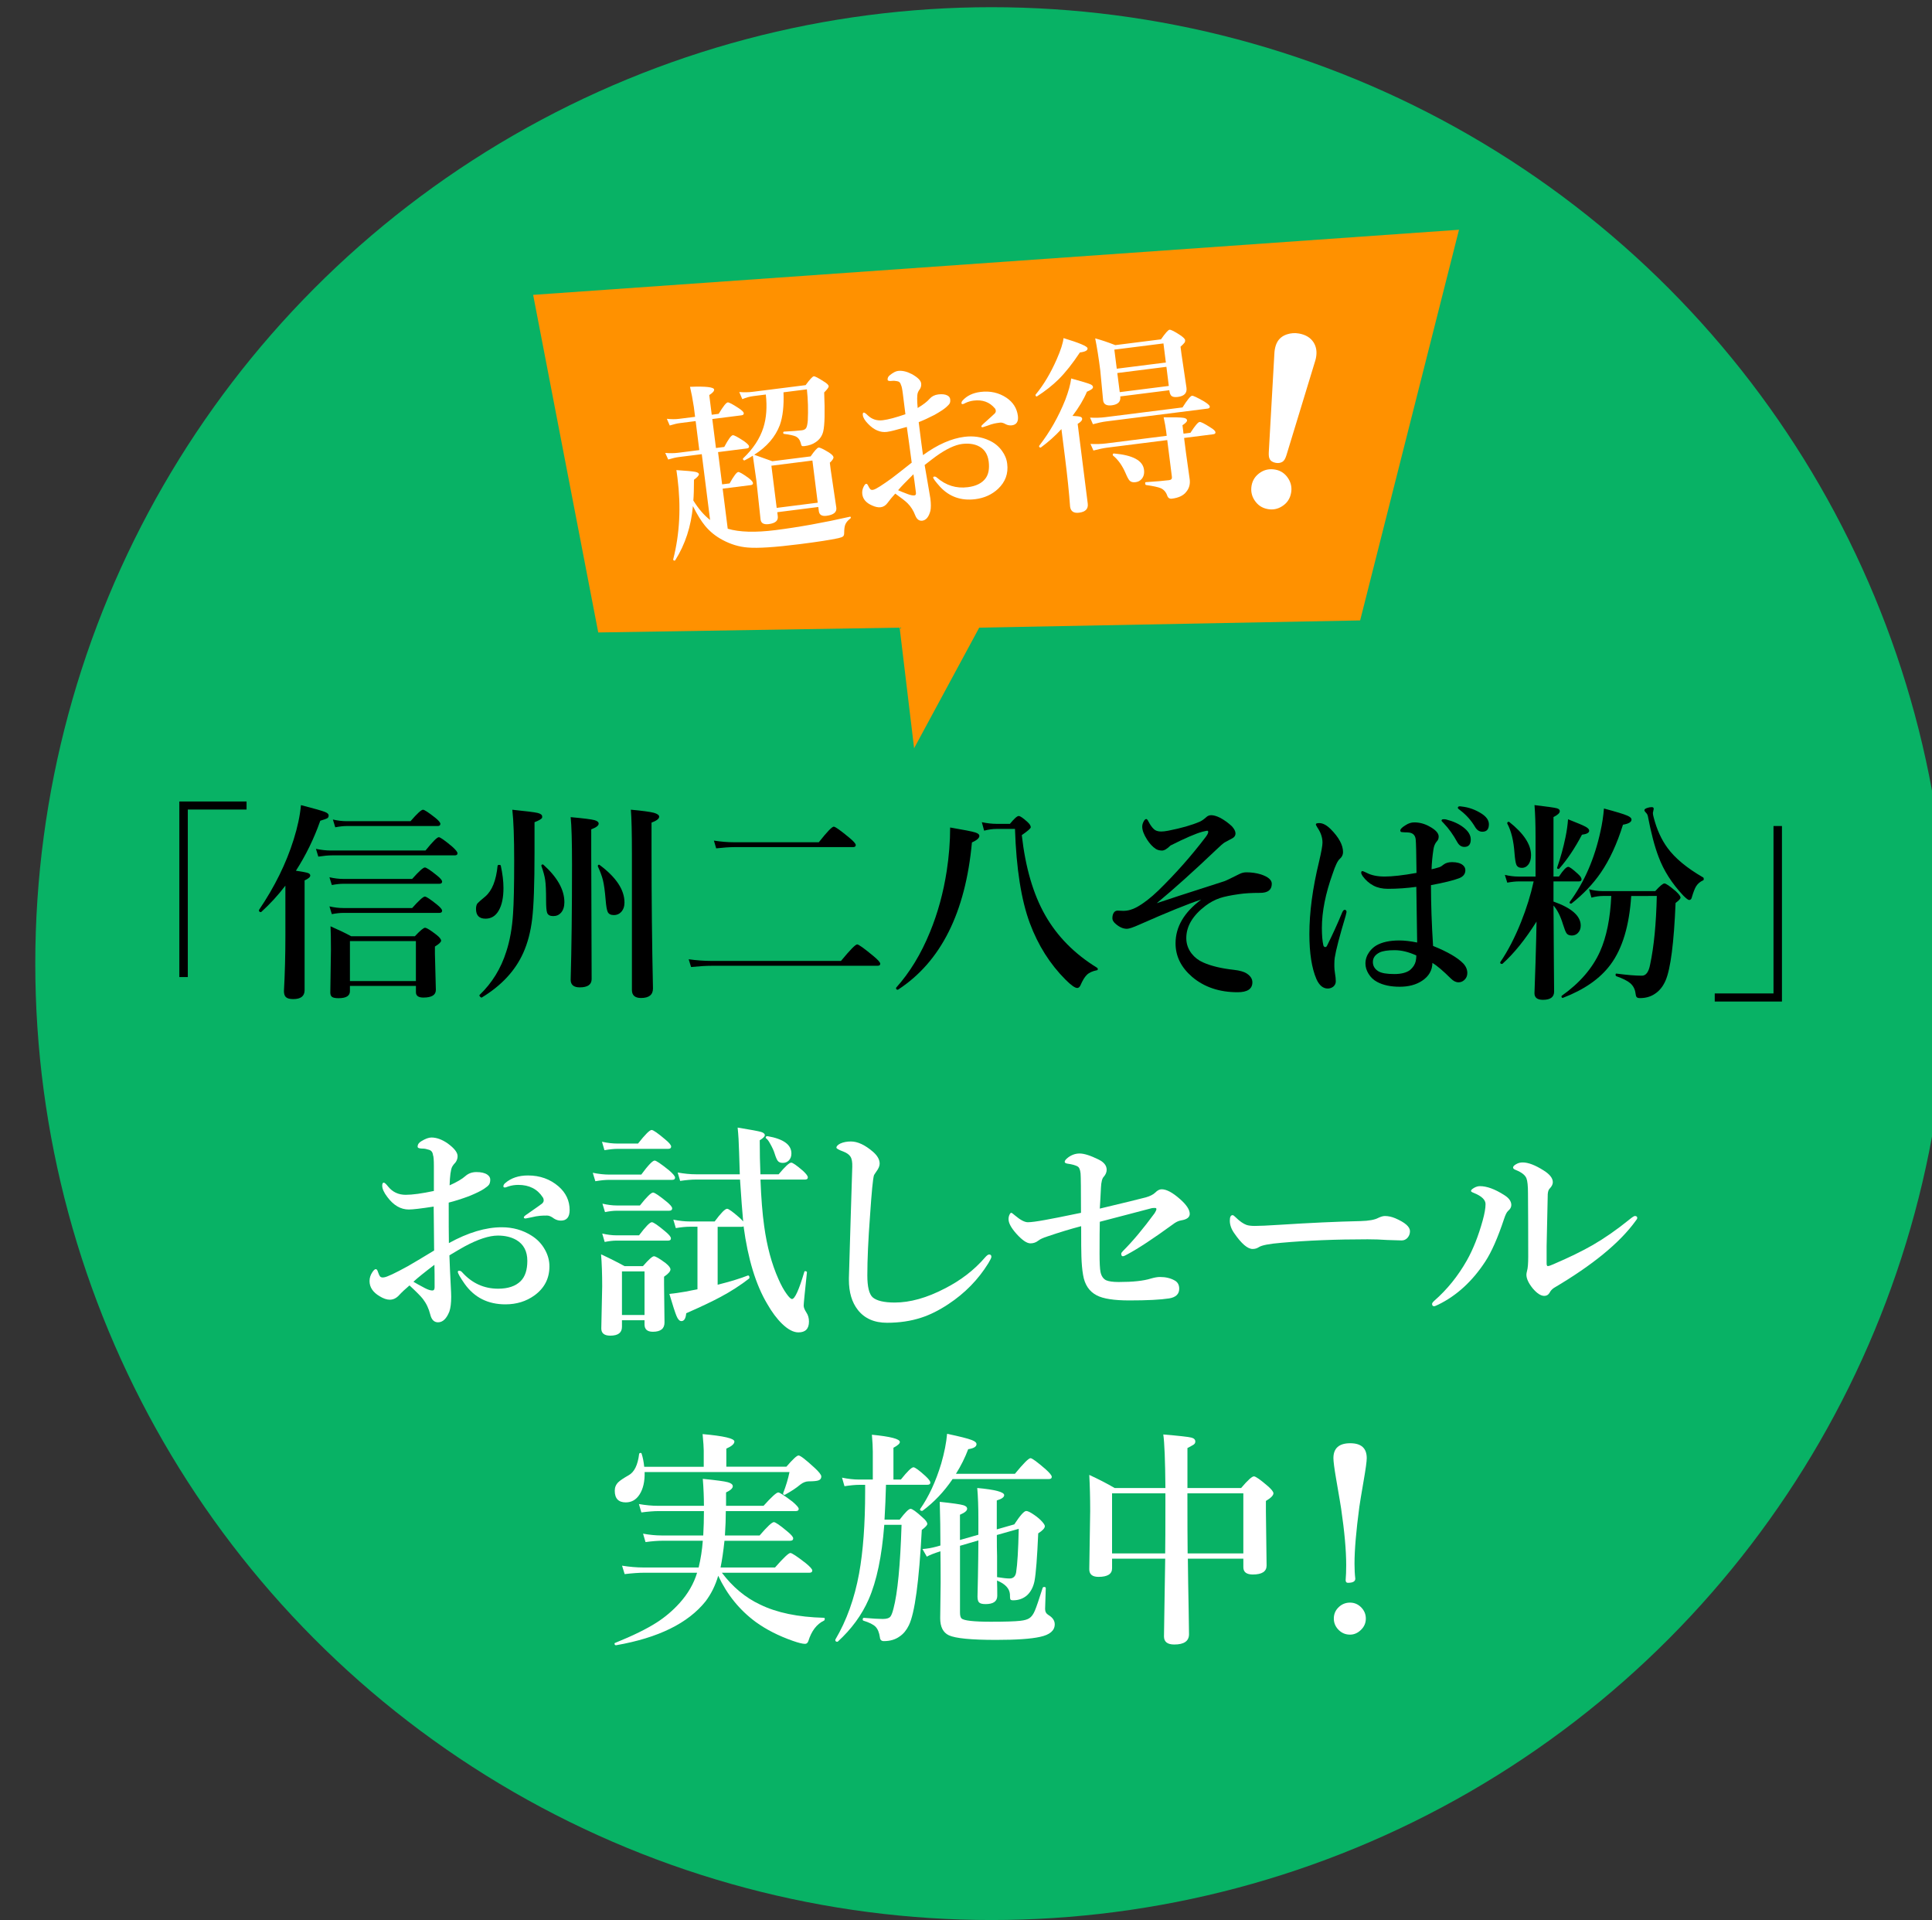 <?xml version="1.0" encoding="utf-8"?>
<!-- Generator: Adobe Illustrator 16.0.0, SVG Export Plug-In . SVG Version: 6.00 Build 0)  -->
<!DOCTYPE svg PUBLIC "-//W3C//DTD SVG 1.1//EN" "http://www.w3.org/Graphics/SVG/1.1/DTD/svg11.dtd">
<svg version="1.1" id="c-online.svg" xmlns="http://www.w3.org/2000/svg" xmlns:xlink="http://www.w3.org/1999/xlink" x="0px"
	 y="0px" width="130px" height="129.167px" viewBox="0 0 130 129.167" enable-background="new 0 0 130 129.167"
	 xml:space="preserve">
<rect x="0" y="0" width="130" height="129.167" fill="#333333" stroke="none"/>
<circle fill="#08B265" cx="66.717" cy="64.827" r="64.343"/>
<g>
	<path d="M16.59,53.919v0.542h-3.953v11.269h-0.57v-11.81H16.59z"/>
	<path d="M19.203,59.582c-0.486,0.639-1.029,1.229-1.626,1.772c-0.01,0.004-0.019,0.007-0.028,0.007
		c-0.083,0-0.125-0.041-0.125-0.125c0-0.008,0.002-0.018,0.007-0.026c1.051-1.551,1.827-3.126,2.327-4.725
		c0.264-0.838,0.428-1.611,0.493-2.32c0.899,0.231,1.436,0.385,1.613,0.458c0.167,0.065,0.25,0.144,0.25,0.237
		c0,0.093-0.035,0.158-0.104,0.195c-0.059,0.032-0.212,0.085-0.459,0.16c-0.417,1.19-0.963,2.311-1.639,3.363
		c0.445,0.065,0.72,0.117,0.827,0.16c0.092,0.036,0.138,0.092,0.138,0.166c0,0.102-0.127,0.21-0.381,0.326v7.386
		c0,0.396-0.254,0.598-0.765,0.598c-0.241,0-0.408-0.047-0.5-0.14c-0.083-0.083-0.125-0.217-0.125-0.402
		c0.065-1.173,0.098-2.419,0.098-3.744L19.203,59.582L19.203,59.582z M30.784,57.407c0,0.093-0.063,0.138-0.187,0.138h-8.268
		c-0.235,0-0.54,0.028-0.91,0.084l-0.16-0.522c0.356,0.074,0.69,0.112,1,0.112h6.372c0.482-0.597,0.781-0.897,0.897-0.897
		c0.092,0,0.39,0.208,0.889,0.625C30.663,57.166,30.784,57.318,30.784,57.407z M29.749,59.311c0,0.098-0.065,0.146-0.195,0.146
		h-6.475c-0.205,0-0.455,0.027-0.751,0.083l-0.161-0.522c0.329,0.074,0.637,0.112,0.925,0.112h4.641
		c0.459-0.514,0.743-0.771,0.855-0.771c0.097,0,0.37,0.18,0.819,0.542C29.636,59.084,29.749,59.223,29.749,59.311z M29.749,61.27
		c0,0.097-0.065,0.146-0.195,0.146h-6.475c-0.205,0-0.455,0.026-0.751,0.083l-0.161-0.522c0.329,0.074,0.637,0.111,0.925,0.111
		h4.641c0.459-0.514,0.743-0.771,0.855-0.771c0.097,0,0.37,0.181,0.819,0.542C29.636,61.045,29.749,61.182,29.749,61.27z
		 M27.985,66.328h-4.439v0.354c0,0.314-0.254,0.471-0.764,0.471c-0.218,0-0.366-0.029-0.444-0.089
		c-0.075-0.061-0.112-0.157-0.112-0.291l0.042-2.879c0-0.698-0.009-1.224-0.028-1.577c0.552,0.241,1.014,0.464,1.39,0.668h4.287
		c0.356-0.38,0.583-0.57,0.681-0.57c0.106,0,0.364,0.158,0.771,0.474c0.208,0.165,0.313,0.299,0.313,0.394
		c0,0.094-0.139,0.225-0.417,0.396v0.485l0.063,2.432c0,0.344-0.281,0.515-0.841,0.515c-0.334,0-0.5-0.12-0.5-0.361V66.328z
		 M29.632,55.426c0,0.098-0.063,0.146-0.188,0.146h-6.135c-0.204,0-0.454,0.028-0.75,0.084l-0.16-0.522
		c0.328,0.075,0.637,0.112,0.923,0.112h4.301c0.444-0.514,0.725-0.771,0.84-0.771c0.093,0,0.369,0.181,0.828,0.542
		C29.518,55.202,29.632,55.339,29.632,55.426z M27.985,66.001v-2.689h-4.439v2.689H27.985z"/>
	<path d="M33.696,58.233c0.12,0.552,0.181,1.054,0.181,1.507c0,0.654-0.109,1.164-0.326,1.53c-0.208,0.356-0.503,0.534-0.882,0.534
		c-0.425,0-0.639-0.218-0.639-0.653c0-0.167,0.032-0.292,0.097-0.375c0.065-0.074,0.241-0.229,0.527-0.465
		c0.455-0.39,0.73-1.078,0.828-2.063c0-0.041,0.039-0.063,0.117-0.063C33.654,58.185,33.686,58.201,33.696,58.233z M36.481,55.003
		c-0.023,0.083-0.194,0.188-0.514,0.312c0,0.95,0,1.631,0,2.044c0,2.111-0.053,3.604-0.16,4.474
		c-0.102,0.853-0.301,1.609-0.598,2.272c-0.538,1.199-1.466,2.199-2.786,3c-0.004,0.007-0.012,0.009-0.021,0.009
		c-0.028,0-0.058-0.02-0.093-0.056c-0.035-0.037-0.052-0.07-0.052-0.098c0-0.009,0.004-0.02,0.014-0.026
		c0.838-0.803,1.438-1.777,1.799-2.926c0.241-0.741,0.392-1.586,0.451-2.529c0.051-0.714,0.077-1.902,0.077-3.565
		c0-1.56-0.042-2.706-0.125-3.438c0.918,0.093,1.485,0.164,1.703,0.214c0.204,0.052,0.305,0.131,0.305,0.237V55.003z M37.976,60.694
		c0,0.3-0.076,0.539-0.23,0.714c-0.135,0.149-0.307,0.222-0.521,0.222c-0.218,0-0.354-0.073-0.41-0.222
		c-0.046-0.129-0.07-0.403-0.07-0.82c0-0.667-0.021-1.131-0.063-1.396c-0.038-0.258-0.121-0.567-0.25-0.925
		c-0.004-0.009-0.006-0.015-0.006-0.021c0-0.06,0.03-0.09,0.091-0.09c0.019,0,0.032,0.004,0.042,0.013
		C37.504,59.018,37.976,59.86,37.976,60.694z M40.283,55.412c0,0.13-0.167,0.257-0.5,0.382v1.653l0.027,8.42
		c0,0.371-0.267,0.558-0.8,0.558c-0.408,0-0.611-0.172-0.611-0.515c0.06-2.103,0.091-4.687,0.091-7.754
		c0-1.538-0.03-2.599-0.091-3.183c0.861,0.078,1.396,0.146,1.604,0.202C40.19,55.228,40.283,55.306,40.283,55.412z M42.02,60.72
		c0,0.264-0.077,0.478-0.229,0.64c-0.131,0.135-0.29,0.202-0.48,0.202c-0.213,0-0.352-0.07-0.417-0.208
		c-0.061-0.125-0.107-0.389-0.14-0.793c-0.051-0.616-0.114-1.069-0.187-1.36c-0.065-0.26-0.176-0.561-0.334-0.903
		c-0.004-0.009-0.006-0.019-0.006-0.027c0-0.065,0.027-0.098,0.083-0.098c0.014,0,0.025,0.006,0.034,0.015
		C41.461,59.018,42.02,59.864,42.02,60.72z M44.354,54.946c0,0.135-0.171,0.267-0.514,0.396v1.958c0,3.202,0.032,6.267,0.097,9.2
		c0,0.426-0.269,0.64-0.806,0.64c-0.408,0-0.611-0.182-0.611-0.542v-9.179c0-1.395-0.024-2.375-0.07-2.946
		c0.769,0.069,1.285,0.139,1.55,0.208C44.235,54.749,44.354,54.837,44.354,54.946z"/>
	<path d="M59.23,64.835c0,0.093-0.061,0.138-0.182,0.138H47.904c-0.371,0-0.838,0.027-1.403,0.083l-0.161-0.521
		c0.532,0.073,1.035,0.111,1.508,0.111h8.74c0.612-0.741,0.974-1.111,1.09-1.111c0.098,0,0.456,0.257,1.078,0.771
		C59.072,64.565,59.23,64.743,59.23,64.835z M57.582,56.851c0,0.093-0.062,0.139-0.187,0.139h-7.982
		c-0.329,0-0.737,0.028-1.223,0.083l-0.153-0.521c0.478,0.073,0.921,0.11,1.335,0.11h5.724c0.552-0.699,0.887-1.049,1.007-1.049
		c0.097,0,0.438,0.242,1.021,0.723C57.43,56.587,57.582,56.758,57.582,56.851z"/>
	<path d="M65.899,56.239c0,0.139-0.167,0.286-0.5,0.438c-0.436,4.725-2.092,8.026-4.968,9.9c-0.01,0.005-0.019,0.007-0.027,0.007
		c-0.074,0-0.111-0.036-0.111-0.111c0-0.01,0.002-0.018,0.006-0.026c0.917-1.02,1.677-2.269,2.279-3.746
		c0.523-1.273,0.899-2.645,1.126-4.114c0.153-1,0.229-1.973,0.229-2.917c0.926,0.157,1.489,0.268,1.688,0.333
		C65.807,56.059,65.899,56.137,65.899,56.239z M73.819,65.105c0.032,0.02,0.049,0.05,0.049,0.09c0,0.047-0.019,0.072-0.056,0.077
		c-0.31,0.06-0.542,0.168-0.694,0.326c-0.14,0.139-0.279,0.371-0.418,0.695c-0.056,0.114-0.126,0.173-0.215,0.173
		c-0.152,0-0.415-0.187-0.785-0.556c-1.046-1.046-1.848-2.313-2.404-3.802c-0.579-1.56-0.912-3.674-1-6.342h-1.251
		c-0.259,0-0.533,0.039-0.826,0.117l-0.154-0.571c0.353,0.075,0.679,0.112,0.98,0.112h0.911c0.287-0.351,0.484-0.528,0.591-0.528
		c0.097,0,0.291,0.133,0.582,0.396c0.154,0.14,0.229,0.259,0.229,0.362c0,0.073-0.201,0.25-0.604,0.529
		c0.246,2.182,0.771,3.979,1.577,5.392C71.142,62.998,72.305,64.174,73.819,65.105z"/>
	<path d="M77.836,60.762c0.477-0.166,1.994-0.66,4.55-1.479c0.089-0.028,0.427-0.19,1.016-0.486
		c0.147-0.074,0.302-0.112,0.465-0.112c0.343,0,0.667,0.046,0.973,0.139c0.491,0.162,0.736,0.373,0.736,0.632
		c0,0.407-0.261,0.612-0.785,0.612c-0.561,0-1.03,0.026-1.411,0.083c-0.564,0.079-0.992,0.167-1.285,0.264
		c-0.347,0.116-0.673,0.29-0.979,0.522c-0.861,0.654-1.293,1.378-1.293,2.175c0,0.385,0.12,0.73,0.361,1.042
		c0.204,0.259,0.459,0.455,0.764,0.59c0.538,0.241,1.227,0.408,2.071,0.5c0.406,0.046,0.701,0.133,0.883,0.256
		c0.245,0.164,0.368,0.358,0.368,0.585c0,0.443-0.333,0.667-0.994,0.667c-1.23,0-2.253-0.345-3.064-1.036
		c-0.741-0.64-1.112-1.389-1.112-2.251c0-1.107,0.575-2.09,1.725-2.945c-0.876,0.282-2.271,0.848-4.183,1.694
		c-0.406,0.182-0.679,0.271-0.813,0.271c-0.246,0-0.49-0.104-0.736-0.313c-0.162-0.13-0.244-0.261-0.244-0.396
		c0-0.19,0.047-0.334,0.14-0.431c0.061-0.055,0.131-0.083,0.214-0.083l0.383,0.015c0.306,0,0.611-0.085,0.917-0.256
		c0.444-0.246,0.926-0.616,1.439-1.111c1.162-1.135,2.229-2.339,3.196-3.614c0.106-0.143,0.16-0.252,0.16-0.326
		c0-0.056-0.023-0.083-0.07-0.083c-0.027,0-0.137,0.023-0.327,0.069c-0.453,0.125-1.166,0.434-2.141,0.925
		c-0.227,0.227-0.417,0.34-0.569,0.34c-0.158,0-0.299-0.036-0.424-0.112c-0.213-0.144-0.407-0.352-0.583-0.625
		c-0.219-0.343-0.326-0.631-0.326-0.869c0-0.119,0.032-0.238,0.097-0.354c0.056-0.107,0.114-0.16,0.173-0.16
		c0.047,0,0.099,0.059,0.153,0.174c0.108,0.208,0.223,0.373,0.348,0.493c0.111,0.115,0.279,0.172,0.506,0.172
		c0.125,0,0.284-0.019,0.474-0.055c0.875-0.171,1.587-0.375,2.134-0.612c0.119-0.056,0.257-0.15,0.409-0.285
		c0.097-0.097,0.213-0.146,0.347-0.146c0.166,0,0.367,0.058,0.598,0.173c0.277,0.148,0.543,0.338,0.792,0.57
		c0.163,0.181,0.244,0.342,0.244,0.48c0,0.158-0.086,0.275-0.256,0.354c-0.172,0.089-0.33,0.174-0.475,0.257
		c-0.106,0.065-0.298,0.232-0.575,0.5C80.327,58.604,78.999,59.799,77.836,60.762z"/>
	<path d="M90.606,61.353c0,0.019-0.021,0.102-0.057,0.25c-0.413,1.376-0.658,2.317-0.736,2.822
		c-0.019,0.135-0.027,0.271-0.027,0.411v0.2c0,0.111,0.014,0.254,0.041,0.432c0.037,0.217,0.056,0.4,0.056,0.549
		s-0.061,0.271-0.181,0.368c-0.106,0.077-0.226,0.118-0.36,0.118c-0.319,0-0.575-0.214-0.764-0.639
		c-0.314-0.732-0.473-1.742-0.473-3.03c0-1.454,0.216-3.078,0.652-4.871c0.153-0.652,0.23-1.079,0.23-1.277
		c0-0.339-0.111-0.671-0.334-1.001c-0.073-0.114-0.112-0.192-0.112-0.229c0-0.055,0.076-0.083,0.229-0.083
		c0.238,0,0.489,0.132,0.759,0.396c0.561,0.561,0.841,1.08,0.841,1.556c0,0.176-0.072,0.326-0.215,0.451
		c-0.145,0.125-0.304,0.454-0.479,0.986c-0.486,1.349-0.73,2.574-0.73,3.675c0,0.478,0.033,0.861,0.098,1.153
		c0.023,0.083,0.068,0.125,0.132,0.125c0.046,0,0.084-0.028,0.112-0.082c0.376-0.752,0.715-1.497,1.021-2.238
		c0.056-0.134,0.117-0.197,0.188-0.187C90.568,61.221,90.606,61.27,90.606,61.353z M96.428,63.638
		c0.973,0.392,1.65,0.784,2.035,1.182c0.182,0.199,0.27,0.413,0.27,0.64c0,0.194-0.069,0.354-0.214,0.479
		c-0.107,0.097-0.234,0.146-0.382,0.146c-0.172,0-0.344-0.086-0.514-0.257c-0.525-0.521-0.937-0.868-1.238-1.05
		c-0.009,0.5-0.239,0.901-0.693,1.202c-0.404,0.269-0.906,0.403-1.508,0.403c-0.611,0-1.119-0.108-1.521-0.326
		c-0.241-0.126-0.436-0.311-0.584-0.558c-0.134-0.222-0.201-0.448-0.201-0.68c0-0.277,0.088-0.539,0.264-0.785
		c0.13-0.176,0.283-0.317,0.458-0.423c0.39-0.229,0.907-0.342,1.558-0.342c0.342,0,0.742,0.046,1.2,0.139l-0.056-3.745
		c-0.638,0.087-1.276,0.132-1.916,0.132c-0.372,0-0.693-0.072-0.966-0.215c-0.278-0.145-0.522-0.356-0.729-0.638
		c-0.065-0.099-0.098-0.174-0.098-0.23c0-0.073,0.028-0.111,0.082-0.111c0.028,0,0.119,0.038,0.272,0.111
		c0.319,0.171,0.726,0.257,1.222,0.257c0.52,0,1.234-0.081,2.146-0.244c-0.014-1.287-0.031-2.036-0.054-2.244
		c-0.028-0.282-0.18-0.439-0.452-0.472c-0.078-0.01-0.179-0.015-0.3-0.015l-0.174-0.014c-0.072,0-0.111-0.037-0.111-0.112
		c0-0.093,0.119-0.21,0.354-0.354c0.189-0.125,0.385-0.188,0.583-0.188c0.346,0,0.679,0.086,0.993,0.257
		c0.436,0.232,0.652,0.463,0.652,0.695c0,0.134-0.041,0.244-0.124,0.326c-0.119,0.134-0.197,0.315-0.229,0.542
		c-0.073,0.482-0.115,0.927-0.126,1.334c0.104-0.019,0.277-0.065,0.523-0.139c0.093-0.033,0.192-0.095,0.3-0.187
		c0.139-0.103,0.324-0.154,0.556-0.154c0.319,0,0.559,0.065,0.721,0.195c0.115,0.097,0.174,0.212,0.174,0.347
		c0,0.25-0.141,0.432-0.424,0.542c-0.376,0.144-1.005,0.298-1.891,0.465C96.288,60.813,96.335,62.174,96.428,63.638z M95.302,64.278
		c-0.519-0.236-1.004-0.354-1.459-0.354c-0.467,0-0.806,0.052-1.014,0.154c-0.301,0.152-0.451,0.365-0.451,0.639
		c0,0.264,0.123,0.473,0.367,0.624c0.205,0.126,0.562,0.188,1.071,0.188c0.468,0,0.822-0.091,1.063-0.271
		c0.206-0.177,0.332-0.376,0.383-0.598C95.287,64.535,95.302,64.408,95.302,64.278z M97.297,55.127
		c0.477,0.12,0.865,0.296,1.167,0.529c0.334,0.254,0.5,0.529,0.5,0.82c0,0.333-0.143,0.5-0.43,0.5c-0.201,0-0.36-0.109-0.48-0.326
		c-0.277-0.501-0.576-0.918-0.897-1.251c-0.107-0.107-0.16-0.169-0.16-0.188c0-0.042,0.023-0.072,0.069-0.09
		c0.032-0.004,0.072-0.007,0.119-0.007C97.236,55.115,97.272,55.119,97.297,55.127z M98.365,54.26
		c0.463,0.051,0.903,0.208,1.32,0.472c0.332,0.212,0.5,0.454,0.5,0.722c0,0.334-0.146,0.5-0.438,0.5
		c-0.201,0-0.361-0.104-0.487-0.312c-0.263-0.445-0.595-0.817-0.992-1.12c-0.115-0.083-0.174-0.139-0.174-0.166
		c0-0.046,0.014-0.076,0.042-0.091s0.064-0.021,0.111-0.021C98.275,54.246,98.313,54.25,98.365,54.26z"/>
	<path d="M103.39,61.999c-0.752,1.195-1.515,2.144-2.293,2.841c-0.01,0.007-0.022,0.009-0.035,0.009
		c-0.078,0-0.117-0.032-0.117-0.098c0-0.011,0.003-0.021,0.008-0.027c0.515-0.756,0.979-1.654,1.396-2.697
		c0.365-0.913,0.648-1.822,0.847-2.73h-0.999c-0.208,0-0.468,0.026-0.777,0.083l-0.161-0.522c0.315,0.074,0.614,0.112,0.896,0.112
		h1.168v-2.702c0-0.825-0.023-1.526-0.07-2.105c0.861,0.102,1.365,0.173,1.508,0.215c0.129,0.036,0.194,0.102,0.194,0.194
		c0,0.125-0.141,0.256-0.424,0.396v4.001h0.369c0.285-0.436,0.494-0.652,0.625-0.652c0.087,0,0.3,0.154,0.638,0.465
		c0.172,0.153,0.256,0.277,0.256,0.375c0,0.093-0.06,0.14-0.179,0.14h-1.709v1.355c1.222,0.431,1.833,0.971,1.833,1.619
		c0,0.204-0.065,0.37-0.194,0.5c-0.111,0.111-0.247,0.166-0.403,0.166c-0.17,0-0.291-0.052-0.36-0.153
		c-0.062-0.087-0.139-0.287-0.237-0.597c-0.167-0.552-0.38-0.974-0.638-1.266c0.005,1.154,0.013,2.475,0.026,3.967
		c0.01,1.052,0.015,1.658,0.015,1.82c0,0.371-0.25,0.556-0.752,0.556c-0.379,0-0.57-0.149-0.57-0.443
		c0-0.107,0.024-0.786,0.07-2.036C103.357,63.66,103.379,62.731,103.39,61.999z M103.021,57.532c0,0.267-0.064,0.484-0.194,0.646
		c-0.115,0.139-0.254,0.208-0.417,0.208c-0.19,0-0.315-0.069-0.376-0.208c-0.051-0.121-0.093-0.379-0.125-0.771
		c-0.059-0.843-0.222-1.507-0.485-1.995c-0.004-0.009-0.006-0.016-0.006-0.021c0-0.07,0.033-0.104,0.104-0.104
		c0.01,0,0.019,0.002,0.028,0.007C102.53,56.068,103.021,56.814,103.021,57.532z M106.933,55.885c0,0.139-0.162,0.229-0.486,0.271
		c-0.478,0.907-0.987,1.667-1.528,2.279c-0.01,0.014-0.024,0.021-0.049,0.021c-0.064,0-0.097-0.024-0.097-0.076
		c0-0.005,0.002-0.011,0.006-0.021c0.232-0.667,0.417-1.34,0.557-2.021c0.088-0.421,0.146-0.829,0.174-1.222
		c0.64,0.25,1.038,0.421,1.202,0.514C106.858,55.712,106.933,55.798,106.933,55.885z M109.761,60.277
		c-0.13,2.001-0.593,3.538-1.39,4.612c-0.695,0.941-1.761,1.686-3.197,2.238c-0.004,0.004-0.012,0.006-0.021,0.006
		c-0.056,0-0.084-0.034-0.084-0.104c0-0.02,0.008-0.032,0.022-0.042c1.204-0.853,2.061-1.844,2.57-2.974
		c0.438-0.982,0.691-2.228,0.758-3.737h-0.535c-0.254,0-0.521,0.036-0.799,0.112l-0.16-0.563c0.305,0.083,0.604,0.124,0.896,0.124
		h3.558c0.31-0.343,0.517-0.515,0.617-0.515c0.102,0,0.359,0.176,0.771,0.529c0.209,0.195,0.313,0.336,0.313,0.425
		c0,0.073-0.112,0.194-0.334,0.36c-0.111,2.682-0.334,4.417-0.668,5.205c-0.171,0.402-0.413,0.706-0.729,0.91
		c-0.278,0.189-0.612,0.285-1,0.285c-0.116,0-0.192-0.026-0.23-0.077c-0.032-0.041-0.055-0.125-0.069-0.249
		c-0.037-0.283-0.158-0.51-0.361-0.683c-0.195-0.161-0.505-0.317-0.932-0.465c-0.031-0.015-0.049-0.045-0.049-0.091
		c0-0.064,0.021-0.093,0.063-0.084c0.705,0.093,1.274,0.141,1.711,0.141c0.276,0,0.462-0.257,0.555-0.771
		c0.254-1.195,0.404-2.726,0.445-4.592L109.761,60.277L109.761,60.277z M109.781,55.142c0,0.162-0.192,0.275-0.575,0.341
		c-0.398,1.282-0.897,2.36-1.494,3.23c-0.52,0.756-1.173,1.443-1.959,2.064c-0.01,0.009-0.023,0.014-0.042,0.014
		c-0.066,0-0.098-0.027-0.098-0.083c0-0.01,0.003-0.02,0.008-0.028c0.987-1.329,1.679-2.923,2.077-4.779
		c0.106-0.468,0.183-0.971,0.229-1.508c0.815,0.217,1.335,0.375,1.557,0.473C109.682,54.946,109.781,55.039,109.781,55.142z
		 M114.596,59.226c-0.207,0.093-0.368,0.232-0.479,0.417c-0.084,0.144-0.175,0.378-0.271,0.703
		c-0.026,0.133-0.089,0.202-0.187,0.202c-0.065,0-0.198-0.101-0.396-0.3c-0.769-0.819-1.321-1.688-1.661-2.604
		c-0.264-0.686-0.505-1.601-0.723-2.746c-0.019-0.083-0.062-0.16-0.132-0.229c-0.065-0.064-0.098-0.119-0.098-0.166
		c0-0.056,0.061-0.105,0.181-0.146c0.103-0.038,0.208-0.057,0.319-0.057c0.085,0,0.126,0.04,0.126,0.119l-0.056,0.27
		c0,0.079,0.019,0.184,0.056,0.313c0.208,0.802,0.516,1.479,0.924,2.036c0.505,0.694,1.304,1.358,2.396,1.988
		c0.033,0.018,0.049,0.055,0.049,0.111C114.645,59.183,114.629,59.213,114.596,59.226z"/>
	<path d="M115.381,67.377v-0.542h3.954V55.572h0.569v11.805H115.381z"/>
</g>
<g>
	<path fill="#FFFFFF" d="M30.205,83.629c1.29-0.711,2.477-1.065,3.559-1.065c0.741,0,1.407,0.186,1.996,0.559
		c0.398,0.247,0.705,0.573,0.922,0.976c0.191,0.348,0.288,0.714,0.288,1.097c0,0.811-0.335,1.461-1.004,1.95
		c-0.555,0.401-1.207,0.604-1.957,0.604c-1.174,0-2.088-0.459-2.742-1.377c-0.308-0.442-0.461-0.711-0.461-0.808
		c0-0.052,0.03-0.076,0.09-0.076c0.076,0,0.145,0.035,0.204,0.106c0.659,0.734,1.467,1.102,2.418,1.102
		c0.669,0,1.176-0.171,1.519-0.513c0.297-0.298,0.446-0.751,0.446-1.36c0-0.645-0.247-1.115-0.741-1.406
		c-0.343-0.196-0.756-0.295-1.239-0.295c-0.594,0-1.347,0.247-2.259,0.741c-0.191,0.105-0.526,0.301-1.004,0.588
		c0.021,0.61,0.05,1.285,0.09,2.025c0.021,0.375,0.03,0.627,0.03,0.764c0,0.425-0.041,0.753-0.122,0.99
		c-0.191,0.484-0.446,0.727-0.764,0.727c-0.262,0-0.435-0.172-0.52-0.515c-0.101-0.408-0.268-0.76-0.5-1.059
		c-0.151-0.191-0.451-0.493-0.899-0.907c-0.287,0.241-0.525,0.465-0.71,0.666c-0.181,0.196-0.388,0.294-0.619,0.294
		c-0.201,0-0.428-0.077-0.68-0.232c-0.454-0.268-0.68-0.608-0.68-1.021c0-0.213,0.063-0.411,0.189-0.598
		c0.091-0.135,0.167-0.204,0.226-0.204c0.055,0,0.099,0.04,0.127,0.121c0.06,0.182,0.117,0.306,0.167,0.371
		c0.046,0.045,0.103,0.068,0.174,0.068c0.02,0,0.051-0.002,0.091-0.008c0.201-0.024,0.738-0.276,1.61-0.756
		c0.343-0.196,0.93-0.546,1.761-1.05c0-0.326-0.004-0.888-0.016-1.685c-0.005-0.564-0.009-0.986-0.014-1.271
		c-0.842,0.131-1.399,0.197-1.671,0.197c-0.55,0-1.032-0.282-1.451-0.847c-0.226-0.298-0.34-0.549-0.34-0.756
		c0-0.136,0.035-0.204,0.106-0.204c0.055,0,0.154,0.087,0.294,0.266c0.297,0.366,0.69,0.552,1.179,0.552
		c0.454,0,1.085-0.087,1.897-0.259c0-0.744,0-1.305,0-1.677c0-0.414-0.021-0.66-0.06-0.74c-0.021-0.191-0.113-0.31-0.279-0.355
		c-0.15-0.051-0.284-0.077-0.4-0.077c-0.237,0-0.355-0.042-0.355-0.127c0-0.152,0.083-0.274,0.249-0.371
		c0.273-0.166,0.499-0.249,0.68-0.249c0.347,0,0.713,0.133,1.095,0.399c0.444,0.324,0.666,0.608,0.666,0.855
		c0,0.15-0.046,0.289-0.136,0.416c-0.005,0.005-0.043,0.047-0.113,0.127c-0.046,0.056-0.086,0.117-0.122,0.182
		c-0.092,0.191-0.147,0.604-0.167,1.239c0.489-0.219,0.844-0.427,1.066-0.627c0.201-0.177,0.449-0.266,0.741-0.266
		c0.322,0,0.566,0.059,0.732,0.174c0.131,0.092,0.196,0.202,0.196,0.332c0,0.147-0.028,0.26-0.083,0.34
		c-0.055,0.076-0.166,0.17-0.332,0.279c-0.202,0.137-0.543,0.304-1.02,0.499c-0.494,0.182-0.948,0.326-1.36,0.43
		C30.191,82.168,30.195,83.075,30.205,83.629z M29.231,85.089c-0.655,0.497-1.126,0.876-1.414,1.14
		c0.156,0.096,0.411,0.237,0.763,0.423c0.211,0.112,0.383,0.166,0.514,0.166c0.101,0,0.15-0.072,0.15-0.218
		C29.245,85.918,29.242,85.416,29.231,85.089z M33.872,79.813c0-0.08,0.039-0.152,0.12-0.219c0.393-0.343,0.905-0.515,1.534-0.515
		c0.806,0,1.494,0.247,2.063,0.74c0.493,0.433,0.741,0.963,0.741,1.586c0,0.475-0.197,0.712-0.59,0.712
		c-0.161,0-0.314-0.046-0.46-0.137c-0.175-0.136-0.332-0.204-0.468-0.204c-0.197,0-0.355,0.005-0.477,0.017
		c-0.166,0.014-0.363,0.049-0.589,0.105c-0.242,0.05-0.368,0.075-0.378,0.075c-0.081,0-0.121-0.025-0.121-0.075
		c0-0.047,0.068-0.115,0.205-0.204c0.625-0.434,0.967-0.676,1.027-0.727c0.071-0.07,0.105-0.138,0.105-0.204
		c0-0.084-0.021-0.156-0.06-0.211c-0.364-0.56-0.912-0.839-1.648-0.839c-0.226,0-0.444,0.033-0.65,0.098
		c-0.015,0.006-0.065,0.024-0.15,0.053c-0.041,0.017-0.074,0.023-0.099,0.023C33.905,79.89,33.872,79.864,33.872,79.813z"/>
	<path fill="#FFFFFF" d="M45.424,79.225c0,0.1-0.065,0.15-0.196,0.15h-4.232c-0.257,0-0.569,0.03-0.937,0.091l-0.173-0.567
		c0.398,0.08,0.767,0.121,1.11,0.121h2.154c0.463-0.629,0.763-0.943,0.9-0.943c0.1,0,0.421,0.216,0.959,0.648
		C45.285,78.962,45.424,79.129,45.424,79.225z M43.369,88.82H41.85v0.446c0,0.393-0.262,0.59-0.785,0.59
		c-0.403,0-0.605-0.162-0.605-0.484l0.06-2.833c0-0.831-0.025-1.548-0.076-2.154c0.59,0.272,1.115,0.537,1.58,0.794h1.239
		c0.383-0.442,0.629-0.664,0.741-0.664c0.11,0,0.373,0.153,0.785,0.46c0.217,0.176,0.325,0.317,0.325,0.423
		c0,0.132-0.143,0.296-0.431,0.492v0.514l0.03,2.569c0,0.414-0.262,0.621-0.785,0.621c-0.373,0-0.559-0.165-0.559-0.491
		L43.369,88.82L43.369,88.82z M45.16,77.137c0,0.101-0.065,0.152-0.196,0.152h-3.408c-0.232,0-0.527,0.029-0.884,0.09l-0.166-0.567
		c0.372,0.081,0.722,0.121,1.049,0.121h1.376c0.478-0.608,0.784-0.914,0.915-0.914c0.11,0,0.421,0.216,0.93,0.649
		C45.031,76.881,45.16,77.036,45.16,77.137z M45.145,83.311c0,0.103-0.065,0.152-0.196,0.152h-3.483
		c-0.207,0-0.467,0.028-0.778,0.09l-0.166-0.566c0.343,0.08,0.663,0.12,0.959,0.12H43c0.444-0.589,0.73-0.883,0.861-0.883
		c0.111,0,0.411,0.207,0.9,0.619C45.017,83.055,45.145,83.209,45.145,83.311z M45.229,81.292c0,0.106-0.069,0.16-0.204,0.16h-3.529
		c-0.217,0-0.479,0.03-0.786,0.092l-0.174-0.568c0.342,0.079,0.663,0.122,0.96,0.122h1.563c0.458-0.579,0.753-0.869,0.884-0.869
		c0.106,0,0.405,0.202,0.9,0.604C45.1,81.043,45.229,81.199,45.229,81.292z M43.369,88.465v-2.932H41.85v2.932H43.369L43.369,88.465
		z M50.034,82.502c-0.041,0.021-0.086,0.031-0.136,0.031h-1.609v3.898c0.861-0.218,1.538-0.424,2.033-0.622c0.01,0,0.018,0,0.023,0
		c0.055,0,0.083,0.048,0.083,0.137c0,0.035-0.007,0.059-0.022,0.068c-0.585,0.453-1.222,0.865-1.912,1.233
		c-0.559,0.301-1.333,0.669-2.32,1.102c-0.031,0.353-0.139,0.528-0.325,0.528c-0.126,0-0.237-0.119-0.332-0.354
		c-0.091-0.219-0.25-0.71-0.477-1.476c0.283-0.024,0.67-0.08,1.165-0.165c0.15-0.034,0.394-0.084,0.726-0.144v-4.21h-0.514
		c-0.256,0-0.572,0.029-0.943,0.092l-0.167-0.567c0.398,0.08,0.769,0.121,1.11,0.121h1.67c0.423-0.57,0.703-0.854,0.839-0.854
		c0.1,0,0.38,0.202,0.838,0.605c0.1,0.09,0.181,0.175,0.242,0.249c-0.061-0.649-0.131-1.59-0.212-2.819h-2.97
		c-0.288,0-0.64,0.029-1.059,0.091l-0.166-0.566c0.439,0.08,0.847,0.12,1.225,0.12h2.955c-0.021-0.513-0.036-0.996-0.046-1.45
		c-0.016-0.649-0.048-1.214-0.099-1.692c0.872,0.141,1.4,0.239,1.586,0.295c0.161,0.051,0.242,0.124,0.242,0.219
		c0,0.085-0.113,0.199-0.341,0.34c0,0.832,0.015,1.595,0.046,2.289h1.225c0.438-0.524,0.721-0.785,0.847-0.785
		c0.101,0,0.365,0.184,0.793,0.552c0.216,0.201,0.325,0.348,0.325,0.438c0,0.101-0.067,0.15-0.203,0.15h-2.984
		c0.046,1.226,0.128,2.267,0.249,3.13c0.186,1.36,0.506,2.546,0.959,3.56c0.177,0.406,0.361,0.741,0.552,1.003
		c0.162,0.227,0.282,0.341,0.362,0.341c0.191,0,0.469-0.612,0.831-1.835c0.005-0.025,0.023-0.04,0.053-0.04
		c0.021,0,0.038,0.005,0.053,0.01c0.05,0.016,0.073,0.04,0.067,0.075c-0.146,1.365-0.219,2.112-0.219,2.236
		c0,0.122,0.061,0.275,0.182,0.463c0.116,0.172,0.174,0.374,0.174,0.611c0,0.483-0.236,0.726-0.709,0.726
		c-0.337,0-0.705-0.194-1.103-0.58c-0.348-0.339-0.677-0.778-0.99-1.324C50.858,86.438,50.326,84.695,50.034,82.502z M53.252,77.6
		c0,0.2-0.06,0.359-0.181,0.477c-0.106,0.105-0.24,0.157-0.401,0.157c-0.156,0-0.27-0.047-0.34-0.143
		c-0.06-0.08-0.129-0.239-0.203-0.477c-0.06-0.2-0.164-0.426-0.31-0.68c-0.1-0.185-0.192-0.303-0.272-0.354
		c-0.016-0.01-0.023-0.025-0.023-0.045c0-0.065,0.038-0.099,0.113-0.099c0.005,0,0.009,0,0.014,0
		C52.72,76.623,53.252,77.01,53.252,77.6z"/>
	<path fill="#FFFFFF" d="M58.973,78.808c-0.11,0.161-0.166,0.247-0.166,0.258c-0.071,0.234-0.159,1.146-0.265,2.728
		c-0.122,1.628-0.181,2.962-0.181,4.005c0,0.762,0.118,1.253,0.354,1.475c0.272,0.236,0.768,0.354,1.489,0.354
		c1.037,0,2.161-0.315,3.369-0.944c1.078-0.549,1.98-1.244,2.705-2.085c0.118-0.136,0.21-0.204,0.28-0.204
		c0.101,0,0.15,0.054,0.15,0.159c0,0.06-0.068,0.205-0.205,0.431c-0.679,1.098-1.576,2.016-2.688,2.75
		c-0.64,0.424-1.252,0.727-1.836,0.914c-0.694,0.226-1.458,0.34-2.29,0.34c-0.856,0-1.51-0.285-1.964-0.861
		c-0.403-0.51-0.604-1.186-0.604-2.031c0-0.026,0-0.066,0-0.123c0.025-0.951,0.064-2.312,0.121-4.08
		c0.05-1.567,0.085-2.699,0.106-3.399c0.01-0.313-0.03-0.539-0.122-0.681c-0.085-0.135-0.242-0.25-0.469-0.339
		c-0.317-0.116-0.476-0.206-0.476-0.266c0-0.095,0.088-0.189,0.265-0.279c0.201-0.09,0.438-0.137,0.709-0.137
		c0.454,0,0.95,0.232,1.489,0.695c0.297,0.259,0.446,0.523,0.446,0.794C59.191,78.436,59.119,78.613,58.973,78.808z"/>
	<path fill="#FFFFFF" d="M74.003,81.309c1.628-0.388,2.659-0.639,3.099-0.756c0.282-0.08,0.493-0.188,0.635-0.324
		c0.141-0.146,0.284-0.22,0.43-0.22c0.326,0,0.74,0.222,1.239,0.665c0.434,0.381,0.649,0.713,0.649,0.99
		c0,0.229-0.191,0.375-0.575,0.437c-0.186,0.029-0.376,0.122-0.566,0.272c-1.33,0.968-2.353,1.64-3.068,2.018
		c-0.136,0.081-0.234,0.123-0.295,0.123c-0.071,0-0.105-0.06-0.105-0.174c0-0.04,0.039-0.102,0.121-0.184
		c0.66-0.658,1.367-1.506,2.124-2.537c0.079-0.125,0.121-0.221,0.121-0.279c0-0.05-0.03-0.075-0.091-0.075
		c-0.105,0-0.179,0.004-0.219,0.014c-0.191,0.051-0.759,0.199-1.7,0.446c-0.691,0.181-1.29,0.337-1.799,0.47
		c-0.011,0.414-0.016,1.128-0.016,2.146c0,0.61,0.021,1.017,0.062,1.224c0.055,0.273,0.179,0.459,0.371,0.561
		c0.18,0.081,0.465,0.121,0.853,0.121c0.959,0,1.68-0.078,2.169-0.233c0.241-0.07,0.443-0.105,0.605-0.105
		c0.383,0,0.713,0.076,0.989,0.232c0.207,0.11,0.311,0.298,0.311,0.56c0,0.359-0.228,0.575-0.681,0.65
		c-0.584,0.09-1.479,0.135-2.682,0.135c-1.023,0-1.75-0.113-2.184-0.339c-0.509-0.262-0.815-0.722-0.922-1.376
		c-0.062-0.357-0.099-0.776-0.113-1.255c-0.012-0.266-0.016-0.941-0.016-2.025c-0.695,0.181-1.458,0.413-2.288,0.695
		c-0.277,0.091-0.475,0.181-0.59,0.272c-0.153,0.125-0.33,0.188-0.537,0.188c-0.241,0-0.557-0.216-0.944-0.647
		c-0.353-0.396-0.527-0.72-0.527-0.977c0-0.116,0.022-0.22,0.068-0.311c0.035-0.079,0.075-0.12,0.122-0.12
		c0.024,0,0.11,0.063,0.256,0.188c0.353,0.297,0.637,0.446,0.853,0.446c0.219,0,0.602-0.051,1.149-0.151
		c0.363-0.062,1.172-0.222,2.427-0.482c0-1.558-0.01-2.439-0.028-2.646c-0.026-0.261-0.095-0.421-0.206-0.476
		c-0.135-0.079-0.365-0.143-0.687-0.188c-0.116-0.021-0.176-0.062-0.176-0.122c0-0.079,0.079-0.179,0.234-0.295
		c0.237-0.175,0.493-0.264,0.771-0.264c0.308,0,0.737,0.139,1.292,0.414c0.353,0.178,0.527,0.404,0.527,0.681
		c0,0.162-0.064,0.318-0.195,0.469c-0.105,0.101-0.17,0.343-0.189,0.727c-0.01,0.185-0.022,0.427-0.037,0.725
		C74.024,80.933,74.015,81.164,74.003,81.309z"/>
	<path fill="#FFFFFF" d="M94.874,82.829c0,0.172-0.057,0.32-0.167,0.446c-0.105,0.116-0.237,0.175-0.393,0.175
		c-0.152,0-0.477-0.012-0.976-0.03c-0.438-0.031-0.878-0.046-1.314-0.046c-2.131,0-4.062,0.078-5.79,0.233
		c-0.821,0.067-1.331,0.164-1.532,0.296c-0.118,0.079-0.254,0.121-0.416,0.121c-0.339,0-0.752-0.355-1.24-1.065
		c-0.195-0.277-0.294-0.557-0.294-0.839c0-0.248,0.063-0.371,0.188-0.371c0.043,0,0.106,0.045,0.197,0.137
		c0.276,0.272,0.525,0.445,0.74,0.521c0.129,0.044,0.317,0.067,0.56,0.067c0.321,0,0.864-0.025,1.625-0.074
		c2.065-0.132,3.893-0.217,5.487-0.252c0.56-0.014,0.959-0.087,1.2-0.219c0.168-0.079,0.313-0.122,0.439-0.122
		c0.227,0,0.458,0.052,0.694,0.15C94.544,82.242,94.874,82.531,94.874,82.829z"/>
	<path fill="#FFFFFF" d="M99.959,81.007c0-0.288-0.26-0.537-0.776-0.748c-0.137-0.051-0.204-0.095-0.204-0.137
		c0-0.06,0.07-0.129,0.211-0.211c0.132-0.075,0.262-0.113,0.393-0.113c0.464,0,1.01,0.2,1.64,0.604
		c0.313,0.194,0.47,0.418,0.47,0.665c0,0.146-0.075,0.279-0.221,0.4c-0.085,0.076-0.174,0.252-0.265,0.529
		c-0.424,1.278-0.847,2.238-1.27,2.879c-0.857,1.31-1.9,2.271-3.129,2.879c-0.161,0.08-0.265,0.122-0.311,0.122
		c-0.09,0-0.136-0.053-0.136-0.159c0-0.05,0.052-0.12,0.152-0.212c0.86-0.751,1.591-1.656,2.19-2.713
		c0.417-0.74,0.774-1.638,1.065-2.69C99.896,81.64,99.959,81.274,99.959,81.007z M102.815,80.29c0-0.507-0.034-0.848-0.105-1.021
		c-0.086-0.216-0.325-0.403-0.718-0.56c-0.122-0.044-0.181-0.101-0.181-0.165c0-0.07,0.07-0.148,0.211-0.227
		c0.131-0.076,0.275-0.114,0.438-0.114c0.372,0,0.84,0.179,1.404,0.536c0.414,0.258,0.622,0.522,0.622,0.794
		c0,0.141-0.072,0.284-0.213,0.43c-0.071,0.07-0.114,0.193-0.128,0.371c-0.01,0.424-0.035,1.588-0.076,3.498v1.148
		c0,0.13,0.024,0.196,0.076,0.196c0.07,0,0.192-0.04,0.371-0.121c1.058-0.453,1.94-0.884,2.652-1.292
		c0.822-0.477,1.64-1.048,2.455-1.708c0.202-0.167,0.329-0.249,0.385-0.249c0.106,0,0.16,0.045,0.16,0.137
		c0,0.044-0.044,0.117-0.129,0.219c-1.063,1.461-2.883,2.95-5.464,4.474c-0.135,0.086-0.235,0.194-0.302,0.325
		c-0.08,0.146-0.202,0.22-0.362,0.22c-0.231,0-0.489-0.168-0.772-0.499c-0.286-0.353-0.43-0.662-0.43-0.928
		c0-0.067,0.017-0.155,0.046-0.266c0.05-0.172,0.076-0.486,0.076-0.944C102.831,83.017,102.826,81.598,102.815,80.29z"/>
</g>
<g>
	<path fill="#FFFFFF" d="M48.327,106.009c-0.187,0.642-0.468,1.212-0.847,1.716c-1.179,1.477-3.181,2.461-6.007,2.955
		c-0.081,0.015-0.122-0.024-0.122-0.113c0-0.021,0.01-0.033,0.03-0.037c1.195-0.484,2.126-0.94,2.797-1.37
		c0.575-0.367,1.091-0.806,1.549-1.313c0.564-0.626,0.957-1.306,1.179-2.041h-3.575c-0.342,0-0.775,0.03-1.3,0.092l-0.174-0.567
		c0.509,0.081,0.985,0.121,1.429,0.121h3.725c0.141-0.59,0.234-1.188,0.279-1.798h-2.735c-0.297,0-0.67,0.028-1.119,0.09
		l-0.166-0.567c0.438,0.081,0.852,0.121,1.239,0.121h2.811c0.03-0.543,0.046-1.091,0.046-1.639h-3.06
		c-0.298,0-0.68,0.029-1.149,0.09l-0.166-0.565c0.454,0.079,0.877,0.119,1.269,0.119h3.106c0-0.573-0.025-1.178-0.076-1.813
		c0.887,0.087,1.449,0.162,1.686,0.227c0.221,0.063,0.332,0.151,0.332,0.273c0,0.13-0.15,0.27-0.453,0.414v0.899h2.523
		c0.539-0.599,0.87-0.899,0.99-0.899c0.096,0,0.416,0.208,0.959,0.621c0.277,0.237,0.417,0.398,0.417,0.484
		c0,0.101-0.066,0.15-0.197,0.15h-4.708c0,0.494-0.021,1.039-0.06,1.639h2.335c0.513-0.6,0.833-0.897,0.959-0.897
		c0.105,0,0.41,0.211,0.915,0.634c0.256,0.212,0.385,0.364,0.385,0.461c0,0.105-0.069,0.159-0.204,0.159h-4.42
		c-0.076,0.71-0.164,1.309-0.264,1.798h3.665c0.569-0.648,0.915-0.976,1.034-0.976c0.101,0,0.444,0.226,1.027,0.679
		c0.297,0.242,0.446,0.409,0.446,0.498c0,0.102-0.067,0.153-0.203,0.153h-5.879c0.725,0.961,1.582,1.675,2.569,2.138
		c1.119,0.549,2.551,0.846,4.299,0.892c0.035,0,0.053,0.024,0.053,0.076c0,0.062-0.018,0.099-0.053,0.114
		c-0.489,0.236-0.839,0.694-1.05,1.375c-0.046,0.125-0.119,0.188-0.219,0.188c-0.172,0-0.449-0.068-0.831-0.203
		c-0.962-0.338-1.793-0.763-2.494-1.271C49.768,108.319,48.927,107.285,48.327,106.009z M48.872,98.672h4.043
		c0.433-0.502,0.705-0.755,0.816-0.755c0.122,0,0.479,0.276,1.073,0.823c0.307,0.282,0.46,0.479,0.46,0.59
		c0,0.132-0.065,0.221-0.197,0.266c-0.122,0.04-0.334,0.061-0.643,0.061c-0.196,0-0.387,0.073-0.574,0.219
		c-0.262,0.224-0.605,0.448-1.027,0.68c-0.01,0.005-0.021,0.009-0.03,0.009c-0.065,0-0.099-0.028-0.099-0.082
		c0-0.012,0.002-0.023,0.007-0.038c0.191-0.495,0.332-0.966,0.423-1.414h-9.748c0.016,0.635-0.101,1.141-0.348,1.52
		c-0.226,0.349-0.534,0.522-0.921,0.522c-0.495,0-0.741-0.263-0.741-0.785c0-0.227,0.08-0.419,0.242-0.575
		c0.121-0.118,0.35-0.271,0.688-0.463c0.382-0.207,0.62-0.684,0.71-1.435c0.01-0.046,0.042-0.069,0.099-0.069
		c0.04,0,0.063,0.019,0.069,0.054c0.081,0.242,0.139,0.534,0.174,0.877h4.005v-1.088c0-0.19-0.025-0.562-0.076-1.111
		c1.425,0.127,2.139,0.294,2.139,0.5c0,0.16-0.182,0.32-0.543,0.477v1.22H48.872z"/>
	<path fill="#FFFFFF" d="M59.616,99.897c-0.021,0.791-0.053,1.569-0.099,2.335h1.021c0.368-0.484,0.611-0.726,0.732-0.726
		c0.115,0,0.382,0.189,0.801,0.575c0.217,0.185,0.325,0.334,0.325,0.444c0,0.079-0.124,0.216-0.371,0.4
		c-0.182,3.466-0.472,5.604-0.869,6.416c-0.157,0.322-0.357,0.569-0.604,0.739c-0.293,0.218-0.652,0.326-1.081,0.326
		c-0.161,0-0.249-0.083-0.264-0.25c-0.046-0.326-0.145-0.566-0.295-0.719c-0.15-0.15-0.423-0.286-0.817-0.407
		c-0.03-0.011-0.045-0.034-0.045-0.076c0-0.075,0.025-0.114,0.076-0.114c0.575,0.051,0.997,0.076,1.268,0.076
		c0.248,0,0.414-0.047,0.5-0.136c0.08-0.085,0.154-0.272,0.226-0.56c0.276-1.038,0.459-2.918,0.544-5.638h-1.163
		c-0.161,2.116-0.511,3.788-1.051,5.018c-0.463,1.053-1.156,1.999-2.078,2.841c-0.01,0.004-0.023,0.009-0.038,0.009
		c-0.085,0-0.129-0.042-0.129-0.122c0-0.017,0.002-0.025,0.007-0.03c0.755-1.278,1.287-2.761,1.595-4.442
		c0.271-1.491,0.407-3.331,0.407-5.517v-0.446h-0.4c-0.256,0-0.587,0.031-0.99,0.092l-0.166-0.575
		c0.408,0.084,0.788,0.127,1.142,0.127h0.929v-1.874c0-0.297-0.021-0.678-0.061-1.141c1.254,0.121,1.881,0.284,1.881,0.49
		c0,0.106-0.143,0.234-0.431,0.387v2.138h0.499c0.438-0.55,0.721-0.825,0.847-0.825c0.106,0,0.376,0.196,0.809,0.59
		C62.49,99.503,62.6,99.65,62.6,99.74c0,0.101-0.069,0.149-0.205,0.149h-2.778V99.897z M64.098,99.504
		c-0.574,0.846-1.243,1.554-2.01,2.124c-0.016,0.009-0.029,0.016-0.045,0.016c-0.092,0-0.136-0.032-0.136-0.099
		c0-0.004,0.002-0.014,0.007-0.023c0.578-0.826,1.053-1.849,1.421-3.067c0.211-0.735,0.342-1.4,0.393-1.996
		c0.847,0.178,1.397,0.316,1.654,0.417c0.216,0.08,0.325,0.174,0.325,0.278c0,0.173-0.186,0.285-0.559,0.34
		c-0.212,0.564-0.486,1.117-0.824,1.656h3.967c0.574-0.7,0.925-1.052,1.051-1.052c0.101,0,0.433,0.241,0.998,0.728
		c0.286,0.256,0.431,0.432,0.431,0.527c0,0.101-0.068,0.151-0.204,0.151H64.098z M64.596,103.994v4.487
		c0,0.197,0.033,0.326,0.099,0.394c0.141,0.151,0.802,0.227,1.98,0.227c0.967,0,1.627-0.021,1.979-0.062
		c0.273-0.03,0.475-0.087,0.605-0.174c0.146-0.091,0.272-0.263,0.377-0.514c0.101-0.237,0.276-0.752,0.527-1.542
		c0.017-0.03,0.045-0.047,0.092-0.047c0.075,0,0.113,0.026,0.113,0.078c-0.029,0.911-0.045,1.38-0.045,1.404
		c0,0.182,0.077,0.317,0.232,0.409c0.277,0.167,0.416,0.373,0.416,0.62c0,0.423-0.329,0.705-0.988,0.846
		c-0.609,0.137-1.595,0.204-2.955,0.204c-1.678,0-2.737-0.104-3.182-0.31c-0.388-0.186-0.582-0.568-0.582-1.149l0.03-2.38
		c0-0.937-0.005-1.644-0.015-2.123c-0.443,0.141-0.748,0.262-0.914,0.362l-0.295-0.513c0.293-0.017,0.622-0.073,0.99-0.174
		l0.219-0.063c0-0.967-0.016-1.946-0.045-2.938c0.852,0.089,1.38,0.164,1.586,0.226c0.172,0.05,0.257,0.129,0.257,0.242
		c0,0.129-0.16,0.264-0.483,0.4v1.699l1.239-0.354v-1.098c0-0.795-0.025-1.478-0.076-2.046c1.21,0.11,1.813,0.272,1.813,0.481
		c0,0.137-0.166,0.257-0.498,0.357v1.947l1.178-0.338c0.393-0.6,0.66-0.9,0.802-0.9c0.11,0,0.293,0.092,0.552,0.273
		c0.211,0.146,0.382,0.292,0.512,0.438c0.126,0.142,0.19,0.244,0.19,0.311c0,0.13-0.147,0.292-0.446,0.483
		c-0.071,1.616-0.152,2.685-0.249,3.203c-0.08,0.402-0.246,0.724-0.498,0.96c-0.259,0.227-0.573,0.34-0.944,0.34
		c-0.108,0-0.169-0.025-0.189-0.075c-0.015-0.045-0.024-0.159-0.024-0.339c-0.034-0.388-0.324-0.692-0.868-0.916
		c0.011,0.319,0.016,0.66,0.016,1.026c0,0.375-0.264,0.56-0.786,0.56c-0.227,0-0.375-0.039-0.445-0.12
		c-0.066-0.071-0.099-0.202-0.099-0.392c0-0.031,0.01-0.482,0.03-1.354c0.016-0.797,0.025-1.603,0.03-2.418L64.596,103.994z
		 M67.075,103.268c0,0.63,0.005,1.103,0.016,1.421v1.412c0.383,0.062,0.663,0.092,0.838,0.092c0.252,0,0.401-0.139,0.445-0.417
		c0.085-0.537,0.144-1.513,0.174-2.924L67.075,103.268z"/>
	<path fill="#FFFFFF" d="M79.928,104.861c0.012,1.06,0.028,2.22,0.055,3.483c0.014,0.842,0.023,1.372,0.023,1.595
		c0,0.464-0.329,0.695-0.99,0.695c-0.464,0-0.694-0.18-0.694-0.544c0-0.132,0.009-0.769,0.029-1.912
		c0.02-1.149,0.036-2.255,0.053-3.317h-3.575v0.648c0,0.383-0.304,0.575-0.914,0.575c-0.414,0-0.62-0.171-0.62-0.513l0.061-3.916
		c0-0.876-0.021-1.687-0.061-2.431c0.664,0.308,1.233,0.602,1.708,0.883h3.415c-0.015-1.849-0.063-3.051-0.143-3.604
		c1.057,0.09,1.687,0.161,1.889,0.211c0.176,0.046,0.266,0.134,0.266,0.265c0,0.081-0.033,0.147-0.099,0.197
		c-0.057,0.04-0.2,0.121-0.431,0.242v2.689h3.612c0.442-0.523,0.729-0.784,0.861-0.784c0.117,0,0.425,0.216,0.928,0.648
		c0.259,0.226,0.385,0.39,0.385,0.49c0,0.142-0.168,0.313-0.506,0.515v0.71l0.046,3.634c0,0.404-0.311,0.605-0.928,0.605
		c-0.424,0-0.636-0.163-0.636-0.491v-0.574H79.928L79.928,104.861z M78.402,104.506c0.011-0.64,0.015-1.718,0.015-3.234v-0.808
		h-3.589v4.042H78.402z M79.914,104.506h3.747v-4.042h-3.763C79.898,102.302,79.903,103.651,79.914,104.506z"/>
	<path fill="#FFFFFF" d="M90.854,97.094c0.741,0,1.111,0.333,1.111,1.004c0,0.218-0.07,0.729-0.212,1.542
		c-0.15,0.872-0.246,1.45-0.286,1.736c-0.217,1.624-0.325,2.896-0.325,3.825c0,0.377,0.018,0.712,0.053,1.005
		c0,0.186-0.167,0.278-0.5,0.278c-0.1,0-0.149-0.062-0.149-0.188c0.024-0.271,0.037-0.606,0.037-1.004
		c0-0.988-0.114-2.255-0.341-3.801c-0.009-0.086-0.123-0.756-0.339-2.011c-0.121-0.705-0.18-1.167-0.18-1.383
		C89.722,97.43,90.101,97.094,90.854,97.094z M90.84,107.816c0.307,0,0.569,0.119,0.786,0.356c0.185,0.206,0.278,0.444,0.278,0.717
		c0,0.313-0.121,0.576-0.362,0.793c-0.207,0.191-0.441,0.288-0.703,0.288c-0.323,0-0.591-0.122-0.81-0.364
		c-0.186-0.206-0.279-0.446-0.279-0.718c0-0.318,0.12-0.581,0.357-0.793C90.312,107.91,90.559,107.816,90.84,107.816z"/>
</g>
<polygon fill="#FF9100" points="35.874,19.837 40.255,42.549 60.535,42.225 61.508,50.336 65.889,42.225 91.521,41.739 
	98.172,15.457 "/>
<g>
	<path fill="#FFFFFF" d="M47.054,30.28l-0.245-1.951l-1.047,0.133c-0.193,0.023-0.424,0.078-0.697,0.163l-0.195-0.45
		c0.299,0.033,0.574,0.034,0.818,0.003l1.083-0.136l-0.083-0.658c-0.078-0.52-0.166-0.972-0.259-1.361
		c1.06-0.042,1.601,0.019,1.623,0.182c0.012,0.103-0.098,0.227-0.328,0.373l0.167,1.323l0.467-0.06c0.301-0.5,0.502-0.756,0.61-0.77
		c0.081-0.01,0.329,0.121,0.744,0.393c0.214,0.144,0.325,0.252,0.334,0.327c0.011,0.085-0.039,0.135-0.149,0.149l-1.968,0.249
		l0.246,1.95l0.559-0.071c0.273-0.514,0.464-0.778,0.575-0.79c0.082-0.011,0.335,0.124,0.757,0.402
		c0.215,0.157,0.328,0.27,0.336,0.34c0.011,0.085-0.038,0.136-0.148,0.15l-1.938,0.245l0.274,2.17l0.504-0.063
		c0.278-0.498,0.47-0.753,0.578-0.767c0.083-0.01,0.313,0.123,0.695,0.4c0.189,0.146,0.29,0.259,0.299,0.337
		c0.011,0.082-0.041,0.131-0.151,0.144l-1.889,0.239l0.341,2.694c0.778,0.234,1.854,0.266,3.223,0.093
		c1.546-0.196,3.217-0.496,5.011-0.902c0.028-0.003,0.045,0.011,0.049,0.044c0.005,0.038-0.006,0.063-0.034,0.079
		c-0.178,0.135-0.293,0.278-0.345,0.425c-0.045,0.119-0.066,0.303-0.069,0.553c0.001,0.108-0.024,0.185-0.078,0.228
		c-0.048,0.041-0.152,0.079-0.31,0.116c-0.527,0.116-1.402,0.251-2.623,0.405c-1.645,0.208-2.802,0.282-3.471,0.225
		c-0.591-0.045-1.159-0.219-1.709-0.515c-0.459-0.246-0.847-0.559-1.163-0.941c-0.265-0.32-0.54-0.764-0.823-1.333
		c-0.124,1.37-0.52,2.584-1.19,3.644c-0.008,0.012-0.019,0.021-0.034,0.023c-0.063,0.007-0.096-0.017-0.104-0.075
		c-0.001-0.008,0-0.014,0.004-0.021c0.434-1.699,0.53-3.523,0.284-5.471c-0.024-0.197-0.049-0.37-0.072-0.521
		c0.655,0.043,1.075,0.081,1.258,0.116c0.163,0.033,0.249,0.085,0.258,0.154c0.009,0.083-0.102,0.208-0.333,0.38
		c0,0.595-0.014,1.063-0.042,1.398c0.349,0.562,0.725,0.996,1.127,1.309l-0.56-4.428l-1.538,0.193
		c-0.201,0.025-0.441,0.081-0.721,0.167l-0.2-0.444c0.313,0.028,0.603,0.023,0.874-0.01L47.054,30.28z M50.657,30.657
		c-0.126,0.083-0.306,0.185-0.537,0.305c-0.003,0.005-0.009,0.008-0.017,0.008c-0.065,0.009-0.104-0.022-0.112-0.097
		c-0.003-0.013,0-0.024,0.008-0.033c0.682-0.647,1.138-1.343,1.369-2.079c0.203-0.642,0.256-1.382,0.163-2.22l-0.842,0.107
		c-0.246,0.031-0.492,0.1-0.742,0.205l-0.204-0.48c0.324,0.026,0.624,0.022,0.897-0.013l3.568-0.45
		c0.28-0.384,0.463-0.583,0.55-0.594c0.076-0.01,0.309,0.112,0.695,0.362c0.194,0.117,0.296,0.219,0.308,0.305
		c0.008,0.066-0.093,0.206-0.304,0.419c0.057,1.33,0.035,2.204-0.063,2.62c-0.073,0.309-0.246,0.551-0.514,0.728
		c-0.192,0.137-0.441,0.223-0.749,0.262c-0.097,0.012-0.158,0.005-0.183-0.019c-0.023-0.027-0.05-0.099-0.076-0.217
		c-0.06-0.2-0.169-0.339-0.328-0.415c-0.146-0.065-0.413-0.124-0.797-0.173c-0.025-0.001-0.04-0.018-0.044-0.051
		c-0.008-0.061,0.009-0.094,0.051-0.1c0.563-0.029,0.965-0.06,1.207-0.09c0.147-0.02,0.247-0.077,0.296-0.175
		c0.043-0.085,0.076-0.244,0.097-0.475c0.034-0.708,0.016-1.409-0.06-2.104l-1.574,0.199c0.036,0.911-0.047,1.646-0.247,2.205
		c-0.3,0.794-0.875,1.463-1.724,1.998c0.205,0.069,0.61,0.214,1.219,0.434l2.577-0.325c0.267-0.384,0.447-0.583,0.537-0.594
		c0.086-0.011,0.317,0.099,0.691,0.327c0.196,0.129,0.299,0.234,0.309,0.315c0.012,0.091-0.071,0.216-0.245,0.376l0.063,0.505
		l0.374,2.52c0.039,0.304-0.182,0.487-0.662,0.547c-0.313,0.04-0.484-0.066-0.516-0.317l-0.034-0.275l-2.761,0.35l0.034,0.274
		c0.038,0.297-0.166,0.471-0.608,0.527c-0.337,0.042-0.521-0.062-0.551-0.313l-0.28-2.608C50.848,31.97,50.769,31.409,50.657,30.657
		z M55.023,33.818l-0.358-2.836l-2.76,0.349l0.356,2.837L55.023,33.818z"/>
	<path fill="#FFFFFF" d="M62.106,30.619c0.977-0.711,1.906-1.121,2.788-1.232c0.603-0.076,1.163,0.006,1.68,0.25
		c0.35,0.161,0.634,0.393,0.851,0.699c0.193,0.263,0.31,0.55,0.347,0.862c0.084,0.659-0.123,1.224-0.615,1.689
		c-0.41,0.384-0.92,0.617-1.532,0.695c-0.954,0.119-1.747-0.161-2.374-0.839c-0.294-0.33-0.448-0.532-0.458-0.61
		c-0.005-0.041,0.017-0.064,0.066-0.07c0.062-0.008,0.12,0.012,0.177,0.064c0.612,0.531,1.307,0.747,2.081,0.649
		c0.546-0.069,0.94-0.26,1.184-0.575c0.212-0.272,0.286-0.657,0.226-1.152c-0.067-0.526-0.316-0.881-0.75-1.068
		c-0.298-0.125-0.645-0.163-1.039-0.114c-0.484,0.062-1.071,0.34-1.761,0.834c-0.147,0.106-0.399,0.302-0.76,0.583
		c0.08,0.495,0.174,1.041,0.282,1.639c0.056,0.302,0.09,0.508,0.104,0.618c0.043,0.345,0.043,0.618,0.003,0.818
		c-0.107,0.414-0.29,0.637-0.547,0.671c-0.213,0.026-0.373-0.096-0.478-0.366c-0.123-0.323-0.296-0.592-0.515-0.81
		c-0.143-0.142-0.418-0.355-0.826-0.647c-0.208,0.227-0.378,0.433-0.51,0.615c-0.126,0.178-0.285,0.279-0.473,0.303
		c-0.164,0.021-0.357-0.019-0.578-0.12c-0.396-0.17-0.615-0.424-0.658-0.762c-0.021-0.172,0.009-0.339,0.092-0.504
		c0.061-0.121,0.115-0.184,0.165-0.19c0.045-0.006,0.083,0.023,0.117,0.086c0.067,0.142,0.125,0.235,0.173,0.286
		c0.042,0.03,0.092,0.043,0.148,0.035c0.017-0.001,0.042-0.008,0.074-0.015c0.161-0.042,0.571-0.301,1.233-0.781
		c0.257-0.195,0.699-0.54,1.324-1.036c-0.034-0.266-0.096-0.723-0.185-1.369c-0.065-0.459-0.11-0.803-0.144-1.033
		c-0.671,0.194-1.116,0.305-1.337,0.333c-0.447,0.057-0.872-0.125-1.27-0.541c-0.214-0.219-0.332-0.412-0.354-0.581
		c-0.015-0.112,0.008-0.17,0.065-0.177c0.046-0.007,0.135,0.056,0.267,0.186c0.281,0.268,0.62,0.379,1.017,0.328
		c0.37-0.046,0.875-0.182,1.517-0.403c-0.076-0.607-0.133-1.063-0.171-1.365c-0.042-0.338-0.085-0.536-0.125-0.598
		c-0.036-0.154-0.123-0.242-0.265-0.261c-0.128-0.024-0.238-0.033-0.333-0.02c-0.192,0.023-0.294,0.001-0.303-0.069
		c-0.014-0.124,0.04-0.233,0.167-0.327c0.204-0.163,0.381-0.255,0.526-0.272c0.285-0.037,0.595,0.035,0.935,0.212
		c0.395,0.218,0.605,0.426,0.629,0.627c0.015,0.124-0.007,0.241-0.067,0.353c-0.005,0.003-0.031,0.043-0.08,0.116
		c-0.032,0.05-0.059,0.103-0.079,0.159c-0.054,0.166-0.057,0.508-0.009,1.026c0.375-0.227,0.645-0.433,0.804-0.621
		c0.146-0.164,0.337-0.261,0.575-0.292c0.262-0.032,0.467-0.01,0.614,0.067c0.116,0.06,0.181,0.144,0.194,0.25
		c0.015,0.119,0.004,0.214-0.034,0.286c-0.037,0.066-0.117,0.154-0.241,0.261c-0.15,0.132-0.41,0.303-0.78,0.512
		c-0.383,0.197-0.735,0.36-1.063,0.489C61.944,29.431,62.042,30.168,62.106,30.619z M61.463,31.905
		c-0.481,0.475-0.827,0.831-1.032,1.075c0.135,0.062,0.358,0.151,0.664,0.266c0.184,0.068,0.329,0.096,0.436,0.082
		c0.081-0.009,0.116-0.075,0.099-0.194C61.561,32.58,61.504,32.171,61.463,31.905z M64.697,27.135
		c-0.008-0.065,0.017-0.128,0.075-0.191c0.287-0.319,0.685-0.511,1.197-0.576c0.655-0.083,1.241,0.048,1.756,0.392
		c0.446,0.303,0.699,0.707,0.767,1.216c0.047,0.384-0.089,0.598-0.407,0.638c-0.131,0.016-0.264-0.005-0.389-0.063
		c-0.159-0.094-0.293-0.133-0.404-0.119c-0.159,0.02-0.287,0.041-0.385,0.061c-0.135,0.03-0.29,0.079-0.469,0.147
		c-0.191,0.066-0.293,0.1-0.301,0.1c-0.064,0.008-0.102-0.008-0.104-0.049c-0.007-0.036,0.044-0.099,0.145-0.187
		c0.464-0.415,0.718-0.648,0.765-0.696c0.049-0.065,0.068-0.124,0.063-0.177c-0.009-0.07-0.029-0.125-0.07-0.166
		c-0.354-0.418-0.828-0.59-1.426-0.514c-0.186,0.023-0.357,0.073-0.52,0.146c-0.011,0.007-0.052,0.027-0.118,0.06
		c-0.033,0.015-0.057,0.025-0.079,0.026C64.734,27.193,64.704,27.177,64.697,27.135z"/>
	<path fill="#FFFFFF" d="M71.421,28.868c-0.422,0.458-0.88,0.867-1.375,1.23c-0.004,0.004-0.011,0.007-0.019,0.009
		c-0.065,0.009-0.103-0.021-0.11-0.086c-0.002-0.012,0.001-0.023,0.009-0.032c0.717-0.924,1.303-1.956,1.758-3.097
		c0.209-0.55,0.344-1.027,0.395-1.43c0.718,0.196,1.145,0.328,1.281,0.387c0.115,0.047,0.176,0.109,0.185,0.183
		c0.015,0.098-0.123,0.204-0.407,0.32c-0.216,0.515-0.539,1.059-0.972,1.628c0.276,0.012,0.458,0.032,0.541,0.063
		c0.063,0.025,0.103,0.067,0.108,0.124c0.013,0.107-0.088,0.223-0.301,0.351l0.678,5.363c0.045,0.353-0.15,0.557-0.584,0.611
		c-0.361,0.046-0.563-0.091-0.604-0.411c-0.066-0.925-0.181-2.029-0.343-3.318L71.421,28.868z M73.178,23.428
		c0.02,0.145-0.152,0.239-0.514,0.283c-0.497,0.75-0.977,1.356-1.439,1.814c-0.408,0.402-0.889,0.78-1.443,1.138
		c-0.004,0.005-0.008,0.008-0.012,0.008c-0.054,0.006-0.084-0.022-0.093-0.088c-0.003-0.02,0.003-0.037,0.015-0.046
		c0.531-0.641,1-1.429,1.412-2.364c0.27-0.614,0.422-1.088,0.459-1.427C72.621,23.067,73.161,23.293,73.178,23.428z M79.675,29.463
		l0.128,1.009l0.249,1.775c0.041,0.324-0.034,0.603-0.226,0.834c-0.189,0.254-0.51,0.409-0.967,0.467
		c-0.159,0.02-0.266-0.047-0.319-0.205c-0.084-0.244-0.231-0.41-0.438-0.501c-0.176-0.073-0.502-0.144-0.982-0.212
		c-0.033-0.004-0.055-0.035-0.063-0.093c-0.009-0.062,0.006-0.095,0.039-0.1c0.672-0.043,1.196-0.088,1.568-0.134
		c0.145-0.019,0.208-0.091,0.191-0.218l-0.313-2.479l-4.04,0.51c-0.247,0.031-0.557,0.095-0.928,0.193l-0.198-0.444
		c0.381,0.02,0.733,0.007,1.058-0.033l4.072-0.514l-0.038-0.303c-0.03-0.25-0.087-0.562-0.169-0.941
		c0.711-0.006,1.153,0.005,1.329,0.035c0.151,0.021,0.235,0.077,0.247,0.168c0.009,0.077-0.094,0.188-0.309,0.331l0.07,0.567
		l0.467-0.059c0.304-0.471,0.508-0.716,0.614-0.728c0.087-0.012,0.332,0.111,0.734,0.371c0.211,0.127,0.321,0.231,0.334,0.313
		c0.01,0.082-0.039,0.129-0.146,0.143L79.675,29.463z M81.402,27.347c0.01,0.081-0.037,0.129-0.146,0.142l-6.827,0.862
		c-0.246,0.031-0.541,0.094-0.888,0.188l-0.194-0.444c0.364,0.021,0.709,0.01,1.032-0.031l5.19-0.654
		c0.324-0.512,0.537-0.774,0.639-0.787c0.078-0.009,0.352,0.118,0.816,0.385C81.268,27.159,81.393,27.273,81.402,27.347z
		 M78.684,26.252l-3.304,0.417c0.045,0.344-0.144,0.543-0.562,0.597c-0.361,0.045-0.559-0.065-0.592-0.332l-0.191-2.014
		c-0.105-0.84-0.221-1.56-0.342-2.157c0.394,0.107,0.843,0.256,1.352,0.455l3.075-0.389c0.292-0.419,0.485-0.635,0.573-0.646
		c0.095-0.012,0.338,0.111,0.729,0.37c0.203,0.137,0.312,0.247,0.321,0.328c0.008,0.065-0.006,0.123-0.038,0.169
		c-0.033,0.049-0.123,0.141-0.269,0.276l0.058,0.455l0.342,2.311c0.045,0.353-0.151,0.558-0.585,0.612
		c-0.201,0.025-0.345,0.001-0.43-0.071c-0.069-0.067-0.115-0.185-0.139-0.357V26.252z M76.977,31.598
		c0.033,0.259-0.02,0.467-0.158,0.626c-0.104,0.122-0.242,0.194-0.416,0.215c-0.172,0.022-0.305-0.012-0.396-0.106
		c-0.075-0.081-0.165-0.25-0.271-0.504c-0.223-0.513-0.502-0.907-0.842-1.18c-0.011-0.011-0.017-0.022-0.018-0.036
		c-0.01-0.073,0.02-0.109,0.088-0.104C76.229,30.621,76.898,30.983,76.977,31.598z M78.448,24.388l-0.162-1.284l-3.304,0.417
		l0.162,1.284L78.448,24.388z M78.646,25.964l-0.16-1.286l-3.305,0.417l0.164,1.286L78.646,25.964z"/>
</g>
<g>
	<path fill="#FFFFFF" d="M85.805,31.592c0.379,0.066,0.674,0.271,0.887,0.611c0.183,0.292,0.244,0.611,0.183,0.951
		c-0.069,0.395-0.274,0.7-0.615,0.911c-0.292,0.184-0.61,0.246-0.952,0.184c-0.395-0.07-0.695-0.276-0.908-0.616
		c-0.185-0.292-0.244-0.615-0.184-0.964c0.068-0.383,0.273-0.681,0.614-0.898C85.12,31.587,85.445,31.528,85.805,31.592z
		 M88.498,24.275l-1.938,6.355c-0.07,0.227-0.158,0.374-0.267,0.437c-0.129,0.078-0.278,0.103-0.452,0.071
		c-0.212-0.038-0.352-0.132-0.417-0.282c-0.044-0.091-0.06-0.237-0.05-0.438l0.376-6.632c0.003-0.088,0.013-0.174,0.026-0.26
		c0.035-0.204,0.089-0.369,0.158-0.495c0.137-0.257,0.357-0.437,0.662-0.537c0.264-0.087,0.534-0.107,0.814-0.056
		c0.447,0.08,0.773,0.278,0.977,0.595c0.182,0.288,0.235,0.62,0.17,0.994C88.547,24.102,88.525,24.184,88.498,24.275z"/>
</g>
</svg>
